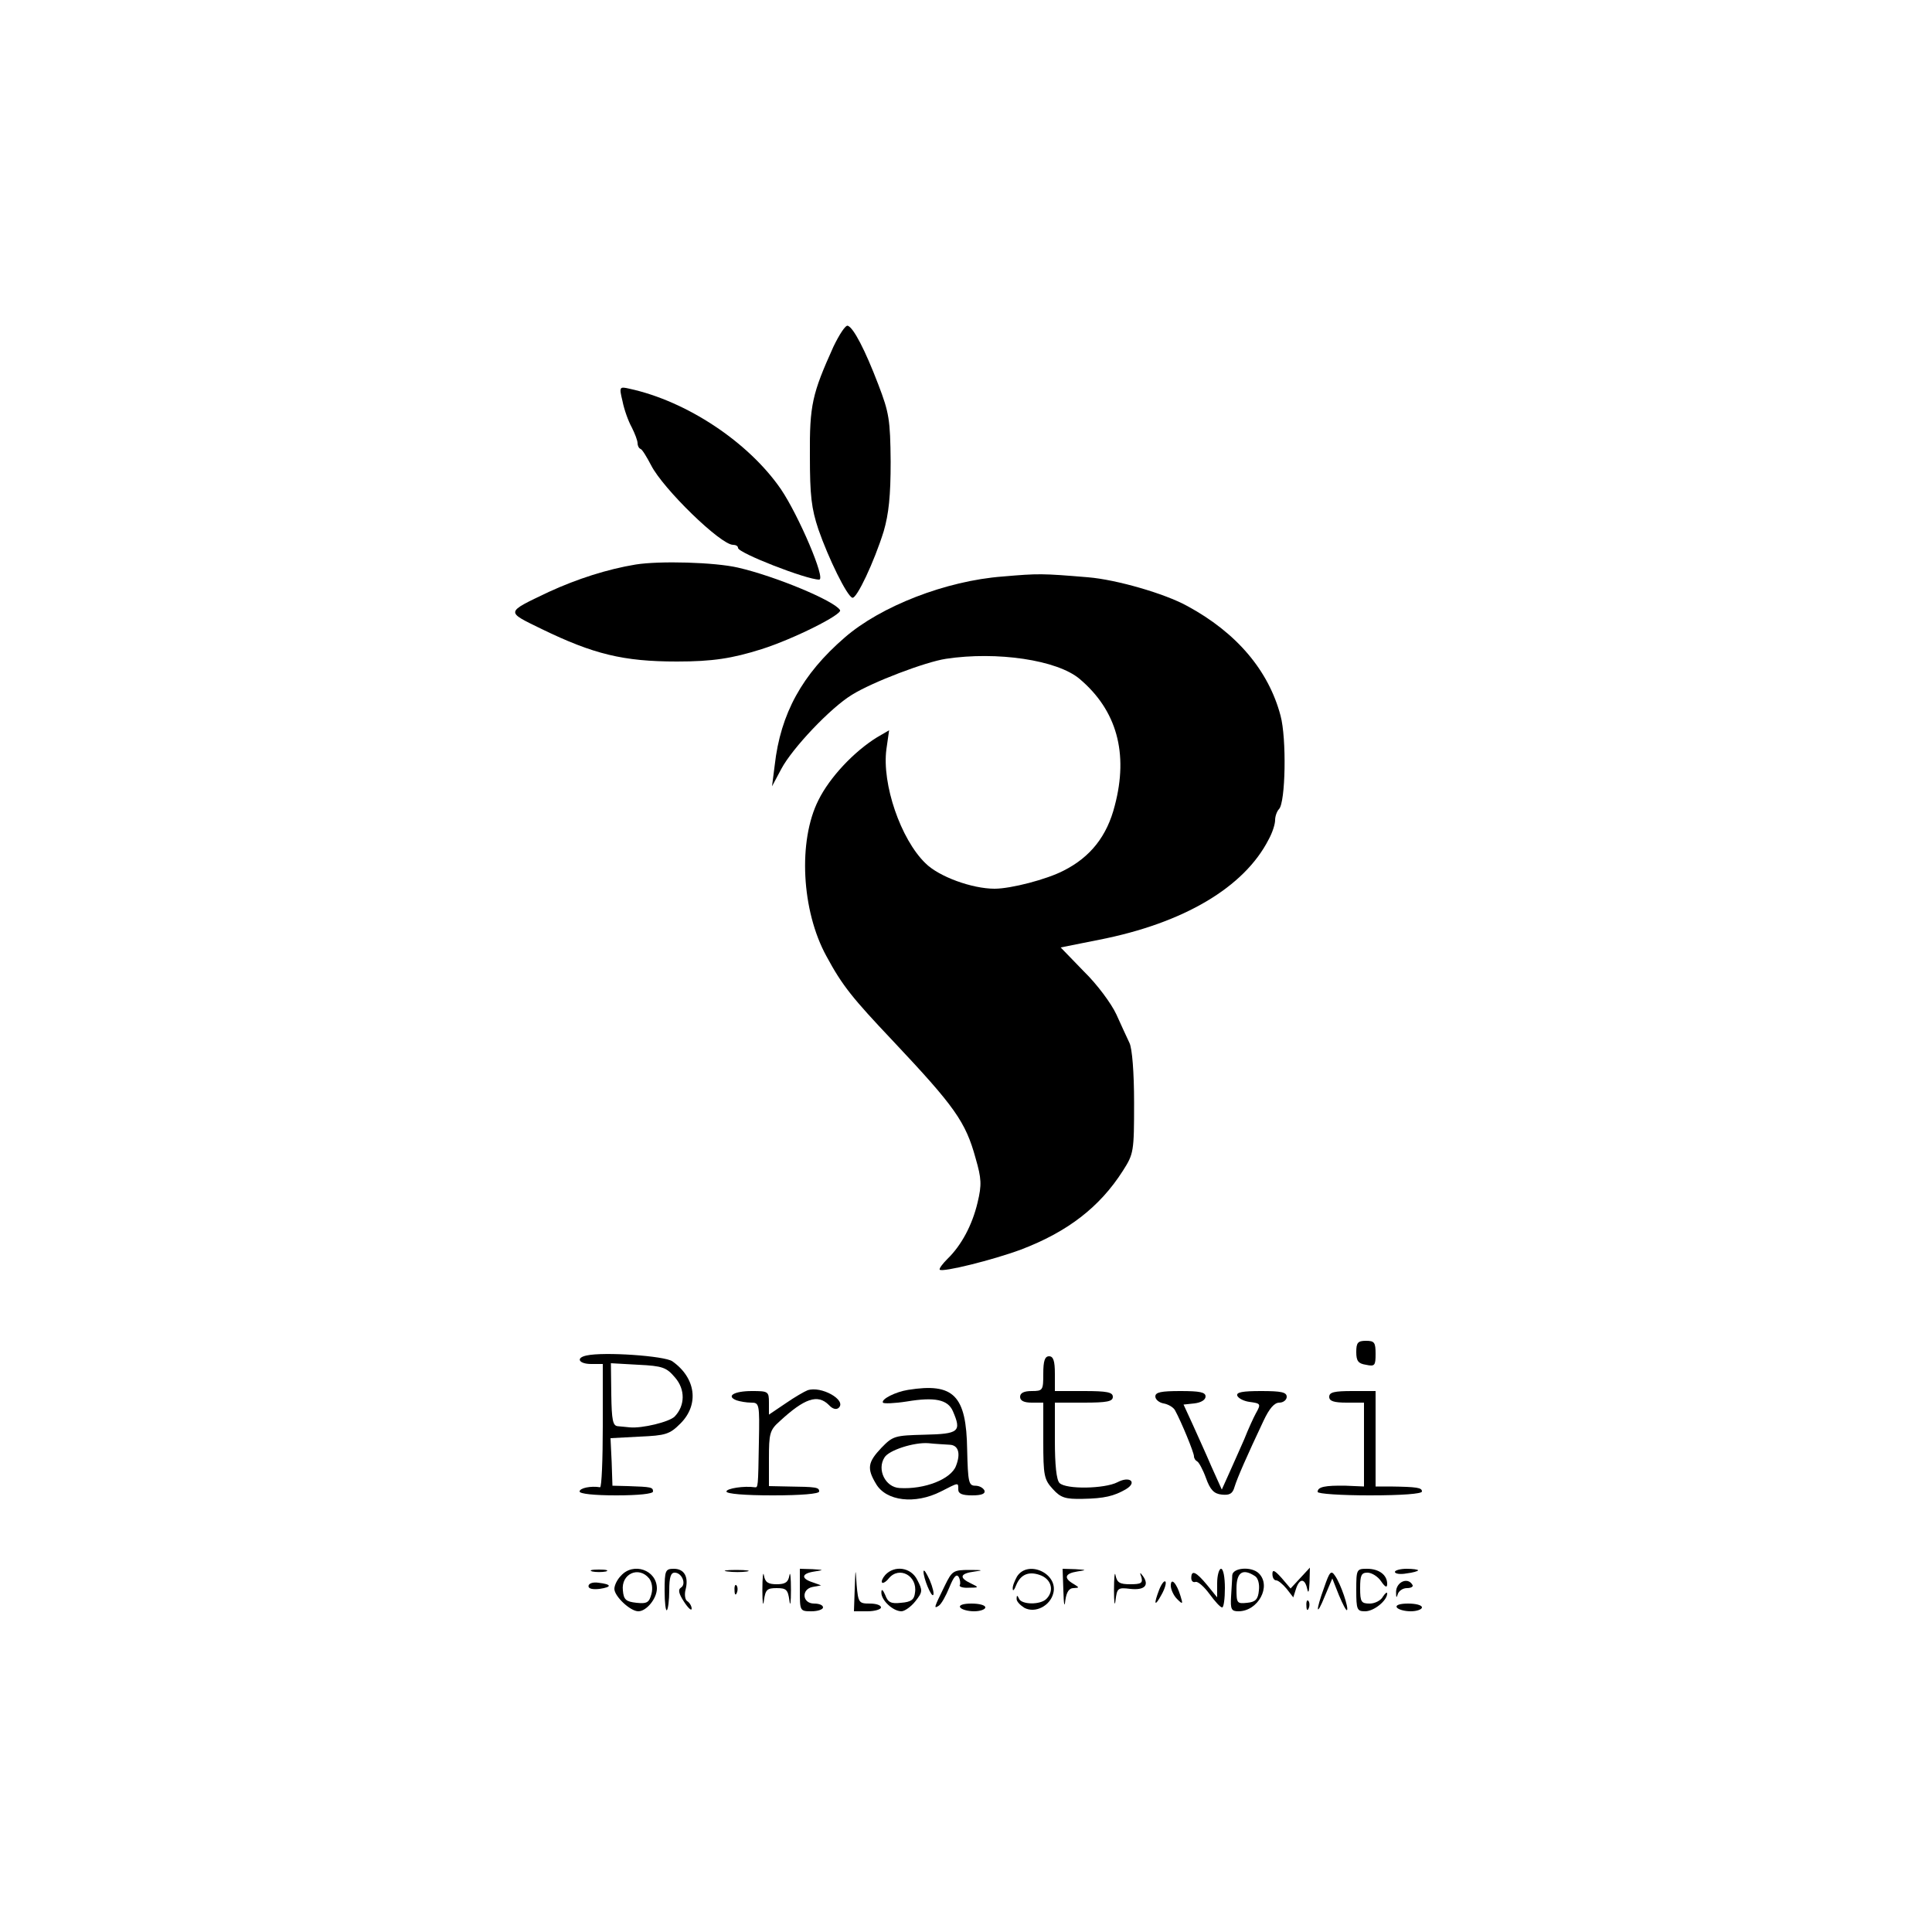 <?xml version="1.0" standalone="no"?>
<!DOCTYPE svg PUBLIC "-//W3C//DTD SVG 20010904//EN"
 "http://www.w3.org/TR/2001/REC-SVG-20010904/DTD/svg10.dtd">
<svg version="1.0" xmlns="http://www.w3.org/2000/svg"
 width="500pt" height="500pt" viewBox="0 0 500 500"
 preserveAspectRatio="xMidYMid meet">
<g transform="translate(0,500) scale(0.1,-0.1)"
fill="#000000" stroke="none">
<path d="M2157 4103 c-55 -122 -62 -151 -61 -283 0 -103 4 -136 22 -190 26
-75 74 -173 88 -177 11 -3 56 92 81 172 13 45 18 91 18 180 -1 109 -4 127 -32
200 -34 89 -64 147 -79 152 -6 2 -22 -23 -37 -54z"/>
<path d="M1611 3962 c4 -21 15 -52 24 -68 8 -16 15 -34 15 -41 0 -6 3 -13 8
-15 4 -1 16 -21 27 -42 31 -61 180 -206 212 -206 7 0 13 -3 13 -8 0 -13 177
-82 210 -82 18 0 -53 166 -99 234 -84 122 -244 228 -392 260 -26 6 -27 5 -18
-32z"/>
<path d="M1645 3539 c-73 -12 -151 -37 -225 -71 -113 -54 -112 -50 -18 -96
134 -65 211 -84 350 -84 92 0 143 8 219 32 82 26 210 90 203 101 -14 24 -168
88 -264 110 -60 14 -203 18 -265 8z"/>
<path d="M2595 3508 c-147 -11 -316 -77 -409 -158 -110 -95 -166 -197 -181
-330 l-7 -55 24 45 c28 53 127 158 183 192 53 33 190 85 243 93 132 20 288 -3
346 -52 96 -81 127 -192 91 -328 -20 -79 -63 -133 -132 -168 -44 -23 -137 -47
-179 -47 -58 0 -144 31 -179 66 -64 62 -113 205 -101 295 l7 49 -31 -18 c-60
-37 -123 -104 -152 -163 -53 -105 -44 -286 21 -404 41 -76 67 -108 172 -219
160 -170 188 -209 214 -304 15 -52 16 -68 5 -114 -14 -59 -42 -111 -78 -146
-13 -13 -22 -25 -20 -28 8 -7 137 25 210 52 121 46 204 110 264 204 28 44 29
49 29 176 0 79 -5 141 -12 155 -6 13 -22 47 -34 74 -13 28 -50 78 -84 111
l-60 62 100 20 c219 43 375 136 438 259 10 18 17 40 17 51 0 10 5 23 10 28 17
17 20 183 4 242 -31 117 -114 215 -242 284 -58 32 -183 68 -256 74 -120 10
-128 10 -221 2z"/>
<path d="M3510 1501 c0 -23 5 -30 25 -33 23 -5 25 -2 25 28 0 30 -3 34 -25 34
-21 0 -25 -5 -25 -29z"/>
<path d="M1518 1492 c-29 -6 -20 -22 12 -22 l30 0 0 -160 c0 -88 -3 -159 -7
-159 -24 4 -53 -2 -53 -11 0 -6 38 -10 95 -10 57 0 95 4 95 10 0 11 -4 12 -65
14 l-40 1 -2 61 -3 62 75 4 c68 3 78 6 106 34 49 49 40 118 -21 161 -20 14
-177 25 -222 15z m229 -57 c27 -31 26 -73 -1 -101 -14 -14 -84 -31 -116 -28
-8 1 -22 2 -31 3 -13 1 -16 15 -17 82 l-1 81 71 -4 c63 -3 73 -7 95 -33z"/>
<path d="M2700 1445 c0 -43 -1 -45 -30 -45 -20 0 -30 -5 -30 -15 0 -10 10 -15
30 -15 l30 0 0 -99 c0 -90 2 -100 25 -125 20 -22 32 -26 77 -25 56 1 81 7 112
25 30 18 10 35 -22 18 -33 -17 -133 -19 -150 -2 -8 8 -12 47 -12 110 l0 98 75
0 c60 0 75 3 75 15 0 12 -15 15 -75 15 l-75 0 0 45 c0 33 -4 45 -15 45 -11 0
-15 -12 -15 -45z"/>
<path d="M2090 1402 c-8 -3 -34 -18 -57 -34 l-43 -29 0 31 c0 29 -2 30 -44 30
-46 0 -68 -13 -40 -24 9 -3 26 -6 38 -6 21 0 22 -3 20 -102 -2 -119 -2 -118
-11 -117 -27 4 -73 -3 -73 -11 0 -6 47 -10 120 -10 73 0 120 4 120 10 0 11 -7
12 -82 13 l-48 1 0 71 c0 65 2 74 28 97 64 59 98 71 127 42 10 -11 20 -13 26
-7 20 20 -46 57 -81 45z"/>
<path d="M2350 1403 c-32 -5 -70 -24 -65 -33 2 -3 30 -2 62 3 72 12 106 5 119
-25 23 -53 16 -59 -73 -61 -77 -2 -82 -3 -112 -34 -35 -37 -38 -53 -14 -93 26
-45 101 -54 168 -20 47 24 45 24 45 5 0 -11 11 -15 36 -15 24 0 34 4 32 12 -3
7 -13 13 -24 13 -17 0 -19 9 -21 93 -2 141 -35 174 -153 155z m108 -142 c22
-1 29 -22 16 -55 -13 -34 -81 -61 -146 -57 -37 2 -59 48 -39 79 11 19 77 40
114 37 18 -2 42 -3 55 -4z"/>
<path d="M2990 1386 c0 -8 10 -16 21 -18 12 -2 26 -10 30 -18 16 -29 49 -109
49 -119 0 -5 4 -11 8 -13 4 -1 15 -21 23 -43 11 -31 21 -41 41 -43 20 -2 28 2
33 20 7 23 32 80 75 171 15 32 28 47 41 47 10 0 19 7 19 15 0 12 -14 15 -66
15 -48 0 -65 -3 -62 -12 3 -7 17 -14 31 -16 30 -4 31 -5 17 -30 -5 -9 -19 -39
-30 -67 -12 -27 -30 -68 -40 -90 l-18 -40 -27 60 c-14 33 -37 83 -49 110 l-23
50 28 3 c17 2 29 9 29 18 0 11 -15 14 -65 14 -50 0 -65 -3 -65 -14z"/>
<path d="M3440 1385 c0 -11 12 -15 45 -15 l45 0 0 -108 0 -109 -47 2 c-54 1
-73 -3 -73 -16 0 -5 61 -9 135 -9 83 0 135 4 135 10 0 10 -12 12 -82 13 l-38
0 0 124 0 123 -60 0 c-47 0 -60 -3 -60 -15z"/>
<path d="M1533 933 c9 -2 25 -2 35 0 9 3 1 5 -18 5 -19 0 -27 -2 -17 -5z"/>
<path d="M1607 922 c-10 -10 -17 -25 -17 -34 0 -19 41 -58 62 -58 21 0 48 33
48 59 0 48 -61 69 -93 33z m73 -7 c7 -9 10 -25 6 -40 -6 -22 -11 -26 -39 -23
-27 3 -33 8 -35 32 -5 43 41 64 68 31z"/>
<path d="M1720 883 c0 -31 3 -54 6 -50 3 3 6 26 6 51 0 34 4 46 14 46 19 0 31
-30 16 -39 -8 -5 -5 -16 8 -36 11 -17 20 -25 20 -18 0 6 -5 15 -11 19 -6 3 -8
17 -5 29 9 34 -3 55 -30 55 -22 0 -24 -4 -24 -57z"/>
<path d="M1883 933 c15 -2 37 -2 50 0 12 2 0 4 -28 4 -27 0 -38 -2 -22 -4z"/>
<path d="M1973 885 c0 -33 2 -45 4 -27 4 28 8 32 33 32 25 0 29 -4 33 -32 2
-18 4 -6 4 27 0 33 -2 50 -4 38 -3 -18 -11 -23 -33 -23 -22 0 -30 5 -33 23 -2
12 -4 -5 -4 -38z"/>
<path d="M2070 885 c0 -54 0 -55 30 -55 17 0 30 5 30 10 0 6 -10 10 -23 10
-31 0 -34 37 -4 43 l22 4 -22 8 c-31 10 -29 23 5 28 25 4 25 4 -5 6 l-33 1 0
-55z"/>
<path d="M2212 888 l-2 -58 35 0 c19 0 35 5 35 10 0 6 -13 10 -29 10 -28 0
-30 2 -34 48 -3 46 -3 46 -5 -10z"/>
<path d="M2291 924 c-7 -8 -11 -17 -8 -20 2 -2 10 2 17 11 27 33 75 7 68 -37
-2 -18 -10 -24 -36 -26 -26 -3 -34 1 -41 20 -6 14 -10 17 -10 7 -1 -20 30 -49
52 -49 8 0 25 12 36 26 19 24 19 28 5 55 -16 33 -59 39 -83 13z"/>
<path d="M2390 933 c0 -18 20 -66 25 -61 3 3 -1 20 -9 39 -9 19 -15 29 -16 22z"/>
<path d="M2445 896 c-28 -57 -29 -60 -16 -52 7 4 19 26 28 48 11 27 18 36 24
27 4 -7 5 -17 3 -21 -3 -4 7 -8 23 -7 27 0 27 1 6 11 -32 15 -29 26 10 31 23
3 20 4 -13 4 -43 0 -46 -2 -65 -41z"/>
<path d="M2632 920 c-6 -11 -12 -25 -11 -32 0 -7 4 -3 9 10 12 29 35 37 66 24
26 -12 32 -40 12 -60 -16 -16 -65 -15 -71 1 -4 9 -6 9 -6 0 -1 -7 9 -17 20
-24 28 -15 67 5 75 38 13 51 -66 87 -94 43z"/>
<path d="M2752 883 c1 -36 3 -45 5 -25 3 22 10 32 21 32 16 1 16 1 0 11 -26
15 -22 27 10 32 25 4 25 4 -5 6 l-33 1 2 -57z"/>
<path d="M2883 885 c0 -33 2 -45 4 -26 4 31 6 33 38 29 37 -4 50 9 33 33 -8
11 -9 10 -4 -3 4 -15 -1 -18 -29 -18 -27 0 -34 4 -38 23 -2 12 -4 -5 -4 -38z"/>
<path d="M3150 903 l0 -37 -26 32 c-29 35 -41 40 -41 18 0 -8 5 -12 11 -10 6
2 22 -12 36 -31 14 -19 28 -35 33 -35 4 0 7 23 7 50 0 28 -4 50 -10 50 -5 0
-10 -17 -10 -37z"/>
<path d="M3189 923 c0 -10 -2 -35 -3 -55 -2 -33 1 -38 19 -38 51 0 86 65 53
98 -19 19 -68 15 -69 -5z m59 -2 c8 -5 12 -21 10 -37 -2 -23 -9 -30 -30 -32
-27 -3 -28 -1 -28 37 0 42 16 53 48 32z"/>
<path d="M3293 927 c0 -10 4 -17 10 -17 5 0 17 -10 27 -22 l17 -22 7 22 c9 28
23 28 29 0 3 -14 5 -7 6 16 l1 39 -25 -27 -25 -27 -23 27 c-18 20 -24 23 -24
11z"/>
<path d="M3427 892 c-23 -63 -21 -79 2 -22 l19 45 17 -43 c10 -24 19 -41 21
-39 5 5 -16 68 -31 89 -10 15 -14 11 -28 -30z"/>
<path d="M3510 885 c0 -51 2 -55 23 -55 23 0 57 28 57 46 0 5 -5 1 -11 -8 -5
-10 -21 -18 -34 -18 -22 0 -25 4 -25 40 0 33 3 40 19 40 11 0 27 -10 35 -22
11 -16 16 -18 16 -7 0 23 -21 39 -52 39 -27 0 -28 -1 -28 -55z"/>
<path d="M3610 932 c0 -5 14 -7 30 -4 17 2 30 6 30 8 0 2 -13 4 -30 4 -16 0
-30 -4 -30 -8z"/>
<path d="M1523 895 c0 -7 12 -9 29 -7 33 5 31 12 -4 16 -14 2 -25 -2 -25 -9z"/>
<path d="M3000 886 c-15 -39 -12 -46 6 -13 9 16 13 31 10 34 -3 3 -10 -6 -16
-21z"/>
<path d="M3030 896 c0 -9 7 -25 16 -34 15 -15 16 -14 9 8 -10 33 -25 49 -25
26z"/>
<path d="M3613 881 c0 -15 1 -18 4 -8 2 9 13 17 24 17 11 0 18 4 14 9 -12 20
-41 7 -42 -18z"/>
<path d="M1901 884 c0 -11 3 -14 6 -6 3 7 2 16 -1 19 -3 4 -6 -2 -5 -13z"/>
<path d="M3381 844 c0 -11 3 -14 6 -6 3 7 2 16 -1 19 -3 4 -6 -2 -5 -13z"/>
<path d="M2485 840 c3 -5 19 -10 36 -10 16 0 29 5 29 10 0 6 -16 10 -36 10
-21 0 -33 -4 -29 -10z"/>
<path d="M3615 840 c3 -5 19 -10 36 -10 16 0 29 5 29 10 0 6 -16 10 -36 10
-21 0 -33 -4 -29 -10z"/>
</g>
</svg>
